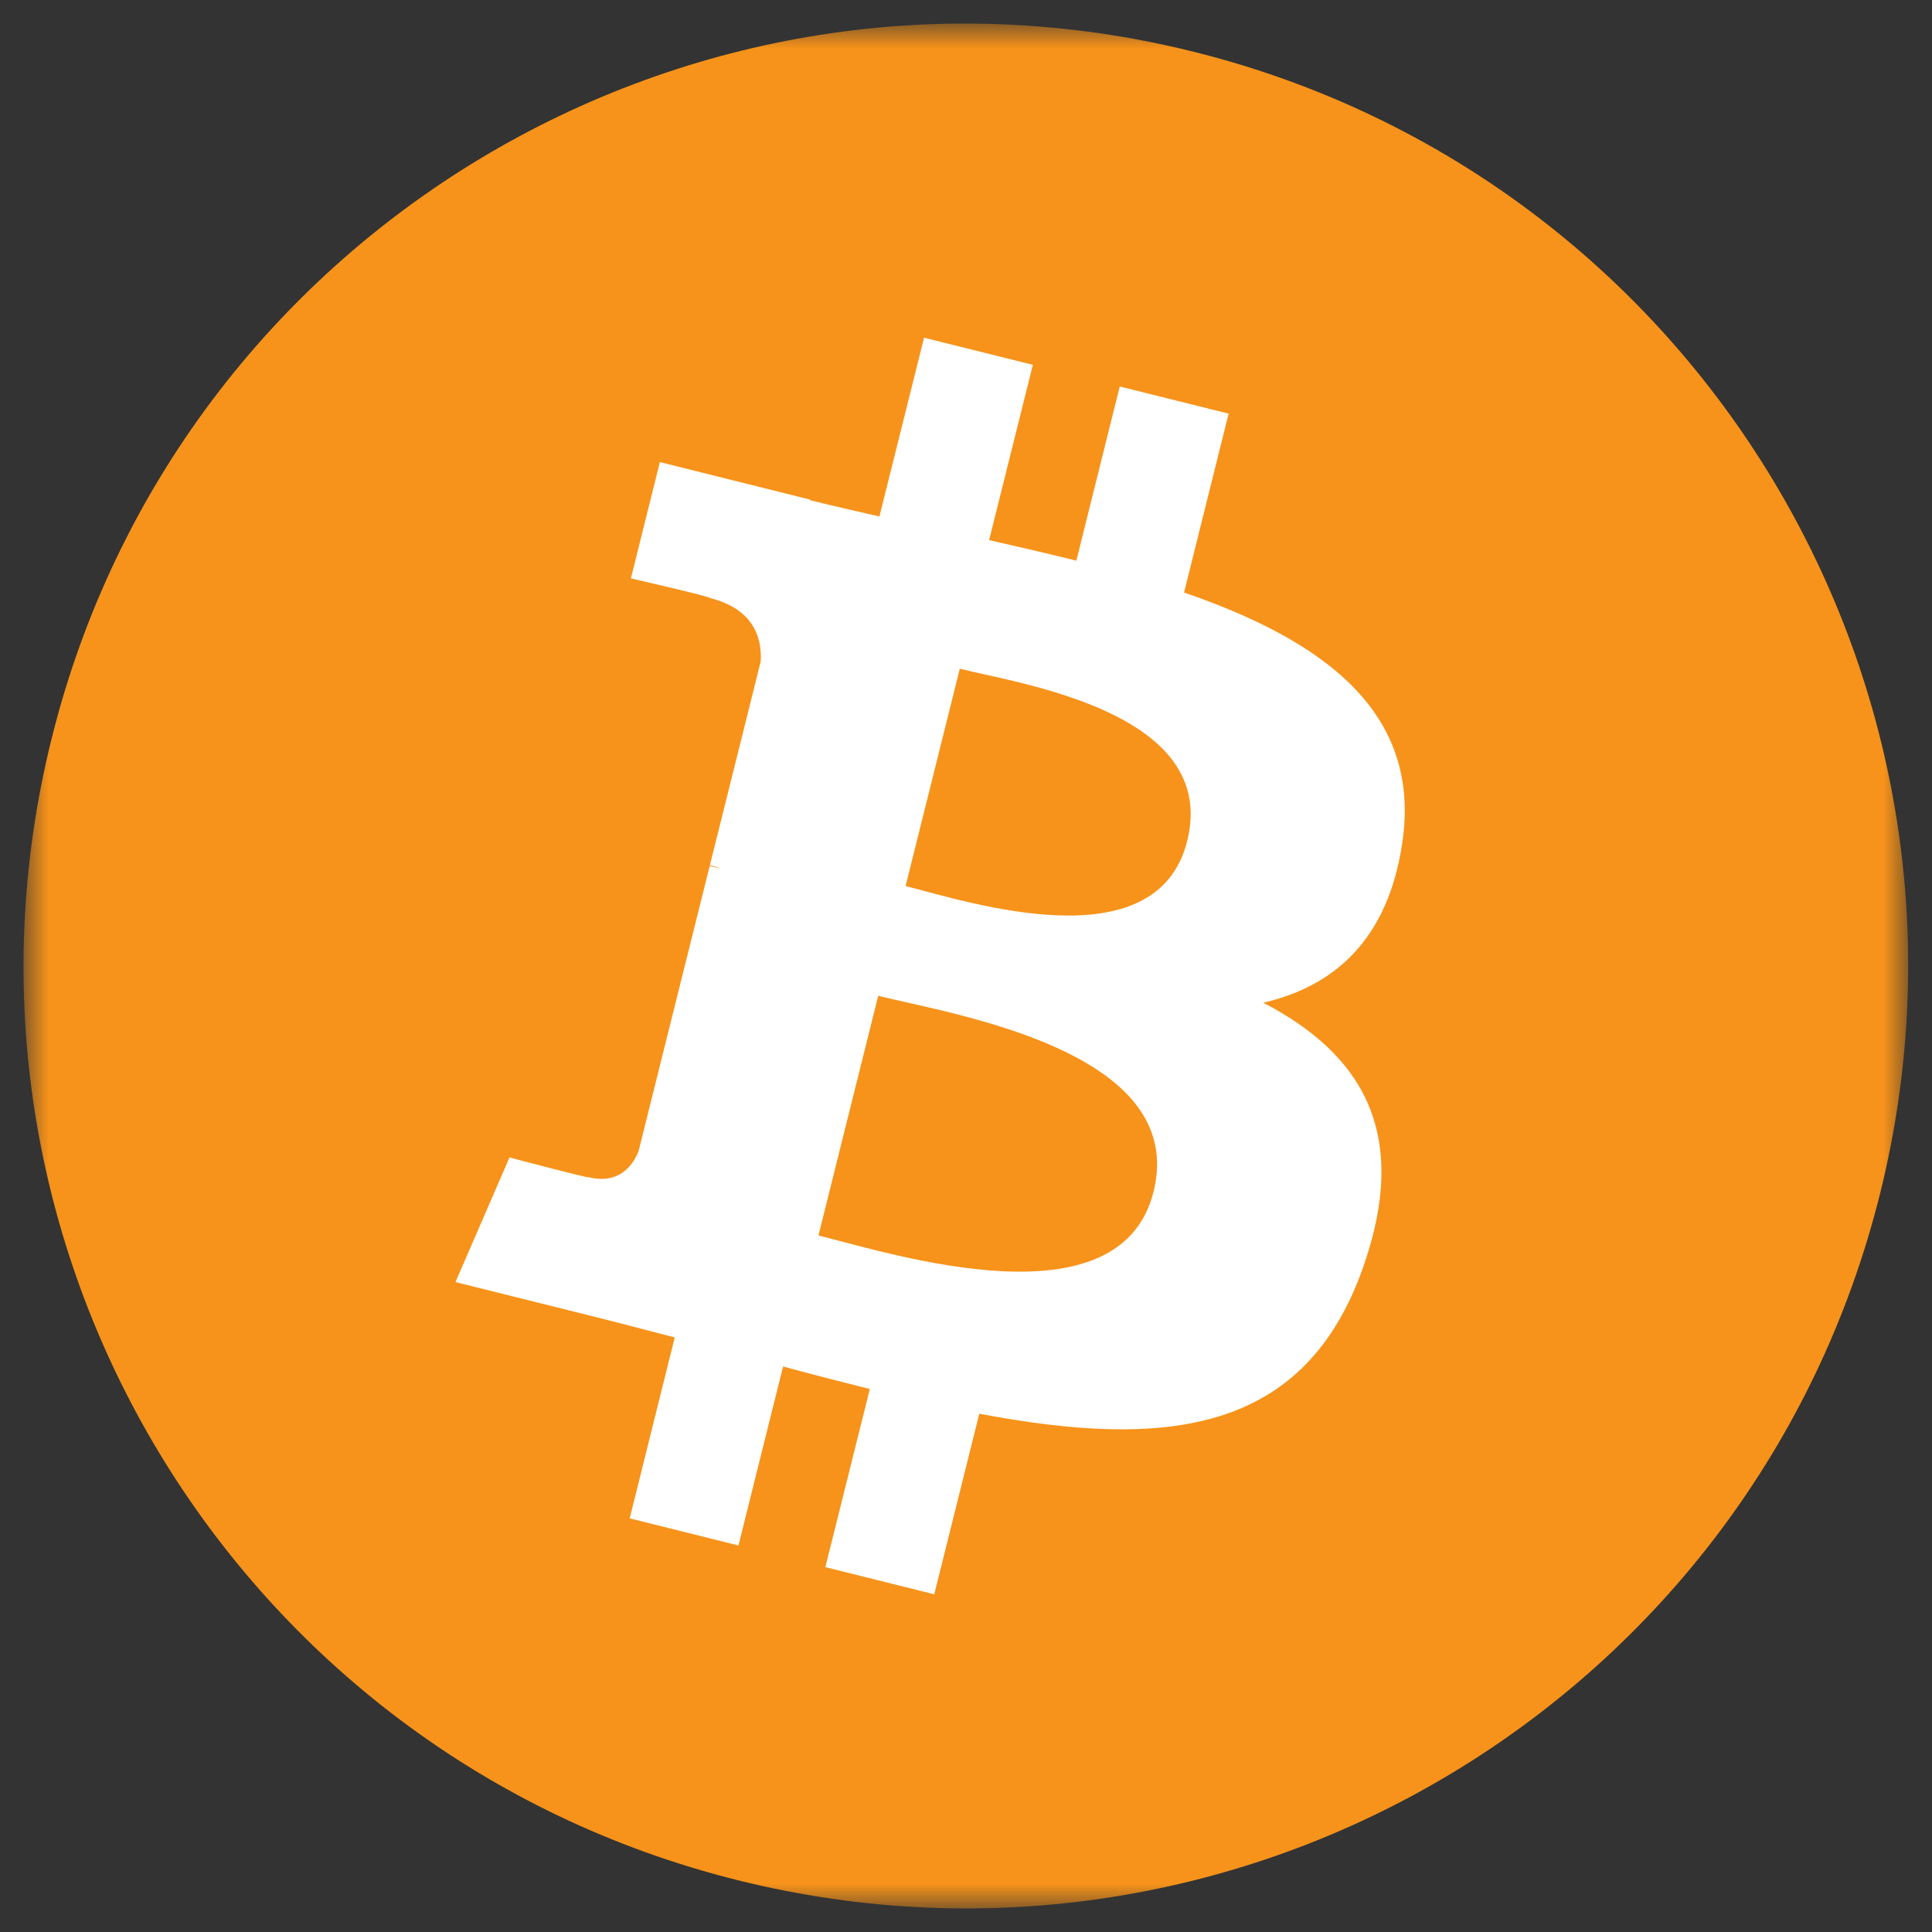 <svg width="60" height="60" viewBox="0 0 60 60" fill="none" xmlns="http://www.w3.org/2000/svg">
<rect x="0" y="0" width="60" height="60" fill="#333333" stroke="none"/>
<g clip-path="url(#clip0_3298_1593)">
<mask id="mask0_3298_1593" style="mask-type:luminance" maskUnits="userSpaceOnUse" x="0" y="0" width="60" height="60">
<path d="M59.267 0.732H0.73V59.268H59.267V0.732Z" fill="white"/>
</mask>
<g mask="url(#mask0_3298_1593)">
<path d="M58.384 37.08C54.475 52.76 38.595 62.302 22.913 58.392C7.238 54.483 -2.304 38.601 1.607 22.923C5.514 7.242 21.395 -2.302 37.072 1.608C52.752 5.517 62.293 21.4 58.384 37.08Z" fill="#F7931A"/>
<path d="M43.549 26.176C44.163 22.076 41.041 19.871 36.772 18.401L38.156 12.846L34.775 12.003L33.427 17.412C32.538 17.19 31.625 16.981 30.718 16.774L32.076 11.33L28.697 10.488L27.311 16.04C26.575 15.873 25.853 15.707 25.152 15.533L25.156 15.515L20.493 14.351L19.593 17.962C19.593 17.962 22.102 18.537 22.049 18.573C23.418 18.915 23.666 19.821 23.625 20.54L22.047 26.867C22.142 26.892 22.264 26.926 22.399 26.98C22.286 26.952 22.166 26.921 22.041 26.892L19.83 35.756C19.663 36.172 19.238 36.796 18.281 36.559C18.314 36.608 15.823 35.946 15.823 35.946L14.145 39.816L18.545 40.913C19.363 41.118 20.165 41.333 20.955 41.535L19.556 47.154L22.933 47.996L24.319 42.438C25.241 42.688 26.137 42.919 27.013 43.137L25.632 48.669L29.014 49.512L30.413 43.904C36.178 44.995 40.514 44.555 42.339 39.34C43.809 35.142 42.266 32.72 39.232 31.14C41.441 30.631 43.105 29.178 43.549 26.176ZM35.824 37.009C34.779 41.208 27.71 38.938 25.418 38.369L27.274 30.926C29.566 31.498 36.916 32.63 35.824 37.009ZM36.87 26.115C35.916 29.935 30.032 27.994 28.124 27.518L29.807 20.768C31.716 21.244 37.863 22.131 36.87 26.115Z" fill="white"/>
</g>
</g>
<defs>
<clipPath id="clip0_3298_1593">
<rect width="60" height="60" fill="white"/>
</clipPath>
</defs>
</svg>
